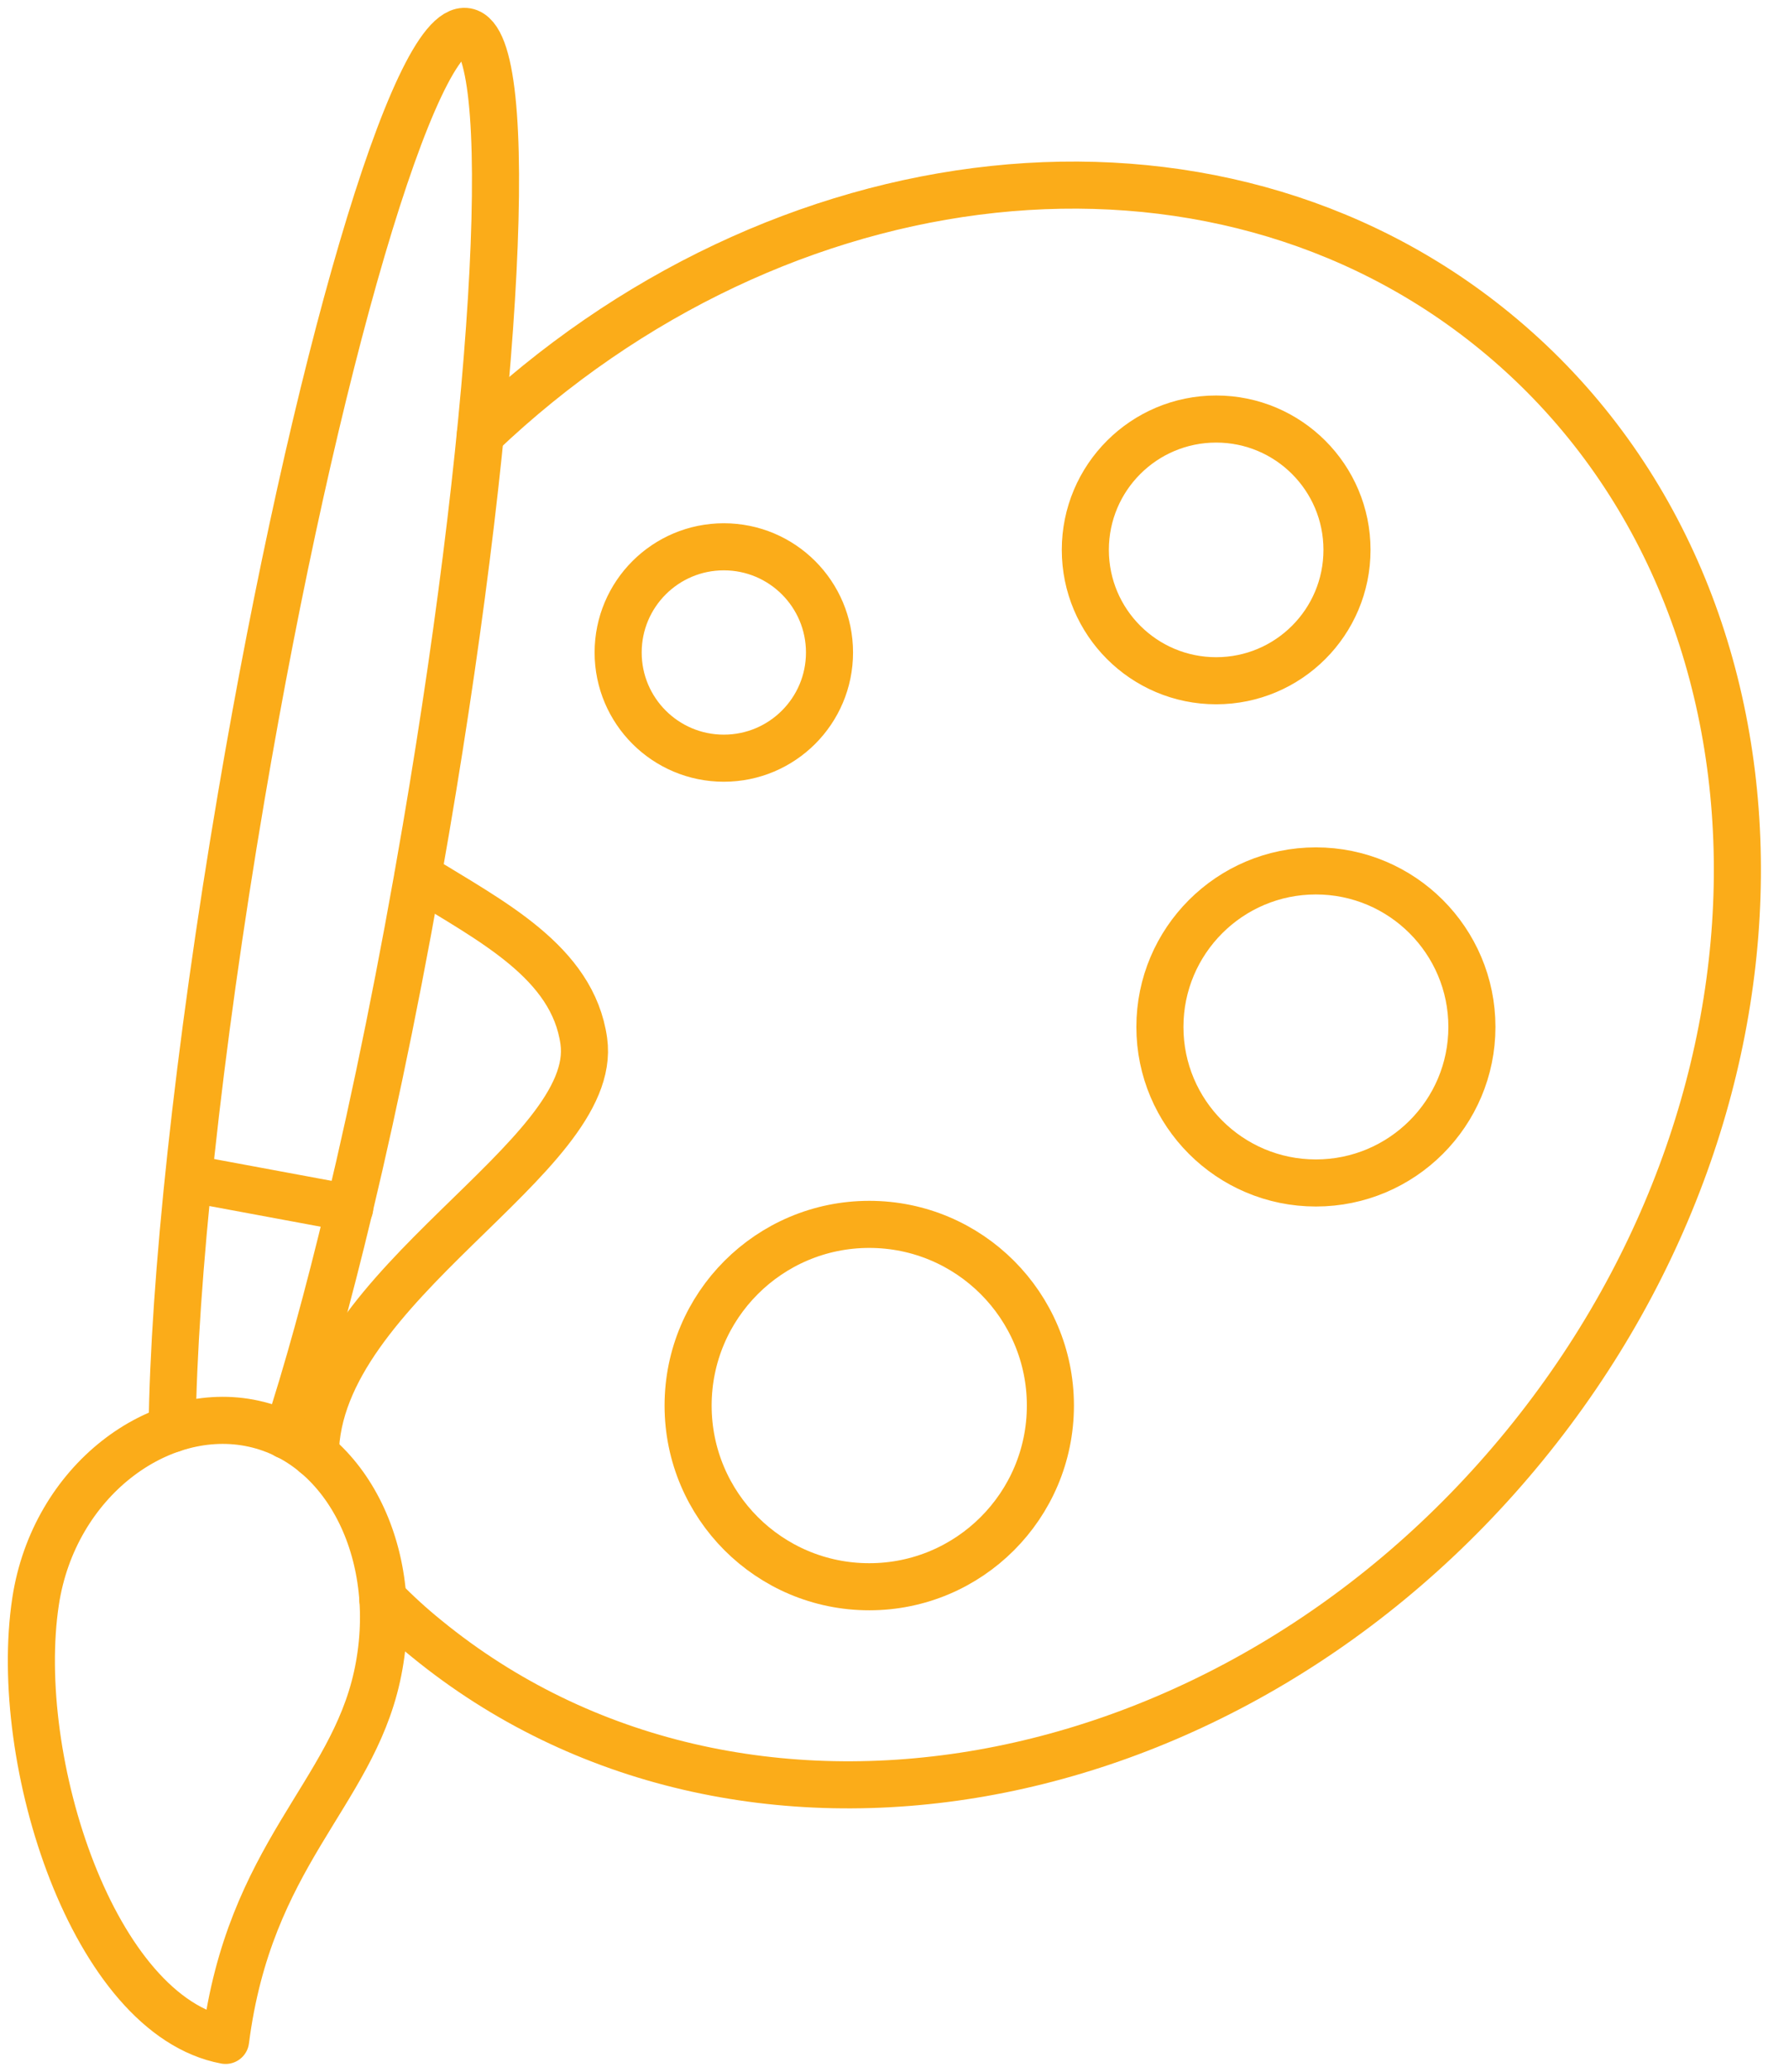 <svg width="57" height="66" viewBox="0 0 57 66" fill="none" xmlns="http://www.w3.org/2000/svg">
<path d="M13.32 27.905C15.648 29.348 18.25 30.645 18.601 33.167C19.119 36.89 10.104 40.916 10.046 46.33" stroke="#FBAC19" stroke-width="1.5" stroke-linecap="round" stroke-linejoin="round"/>
<path d="M15.307 13.838C24.797 4.795 38.6 3.165 47.631 10.553C57.55 18.657 57.972 34.55 48.575 46.052C39.178 57.554 23.519 60.31 13.6 52.207C13.106 51.808 12.636 51.38 12.195 50.925" stroke="#FBAC19" stroke-width="1.5" stroke-linecap="round" stroke-linejoin="round"/>
<path d="M41.926 37.685C44.671 37.685 46.897 35.459 46.897 32.715C46.897 29.97 44.671 27.744 41.926 27.744C39.181 27.744 36.956 29.97 36.956 32.715C36.956 35.459 39.181 37.685 41.926 37.685ZM27.696 50.548C30.883 50.548 33.467 47.963 33.467 44.776C33.467 41.589 30.883 39.004 27.696 39.004C24.508 39.004 21.924 41.589 21.924 44.776C21.924 47.963 24.508 50.548 27.696 50.548ZM38.749 21.686C41.051 21.686 42.917 19.82 42.917 17.517C42.917 15.215 41.051 13.349 38.749 13.349C36.446 13.349 34.58 15.215 34.58 17.517C34.58 19.82 36.446 21.686 38.749 21.686ZM23.062 24.153C24.922 24.153 26.429 22.646 26.429 20.786C26.429 18.926 24.922 17.419 23.062 17.419C21.202 17.419 19.695 18.926 19.695 20.786C19.695 22.646 21.202 24.153 23.062 24.153Z" stroke="#FBAC19" stroke-width="1.5" stroke-linecap="round" stroke-linejoin="round"/>
<path d="M5.485 45.519C5.537 40.869 6.3 33.537 7.687 25.375C10.019 11.638 13.231 0.726 14.86 1.005C16.489 1.284 15.918 12.643 13.577 26.38C12.825 30.802 11.983 34.932 11.132 38.49C10.457 41.31 9.777 43.771 9.131 45.733" stroke="#FBAC19" stroke-width="1.5" stroke-linecap="round" stroke-linejoin="round"/>
<path d="M12.012 53.409C11.177 57.194 7.947 59.087 7.188 65C2.983 64.216 0.363 56.086 1.134 51.012C1.718 47.178 5.08 44.691 8.085 45.354C11.089 46.016 12.846 49.622 12.012 53.409Z" stroke="#FBAC19" stroke-width="1.5" stroke-linecap="round" stroke-linejoin="round"/>
<path d="M6.035 37.539L11.142 38.487" stroke="#FBAC19" stroke-width="1.5" stroke-linecap="round" stroke-linejoin="round"/>
</svg>
